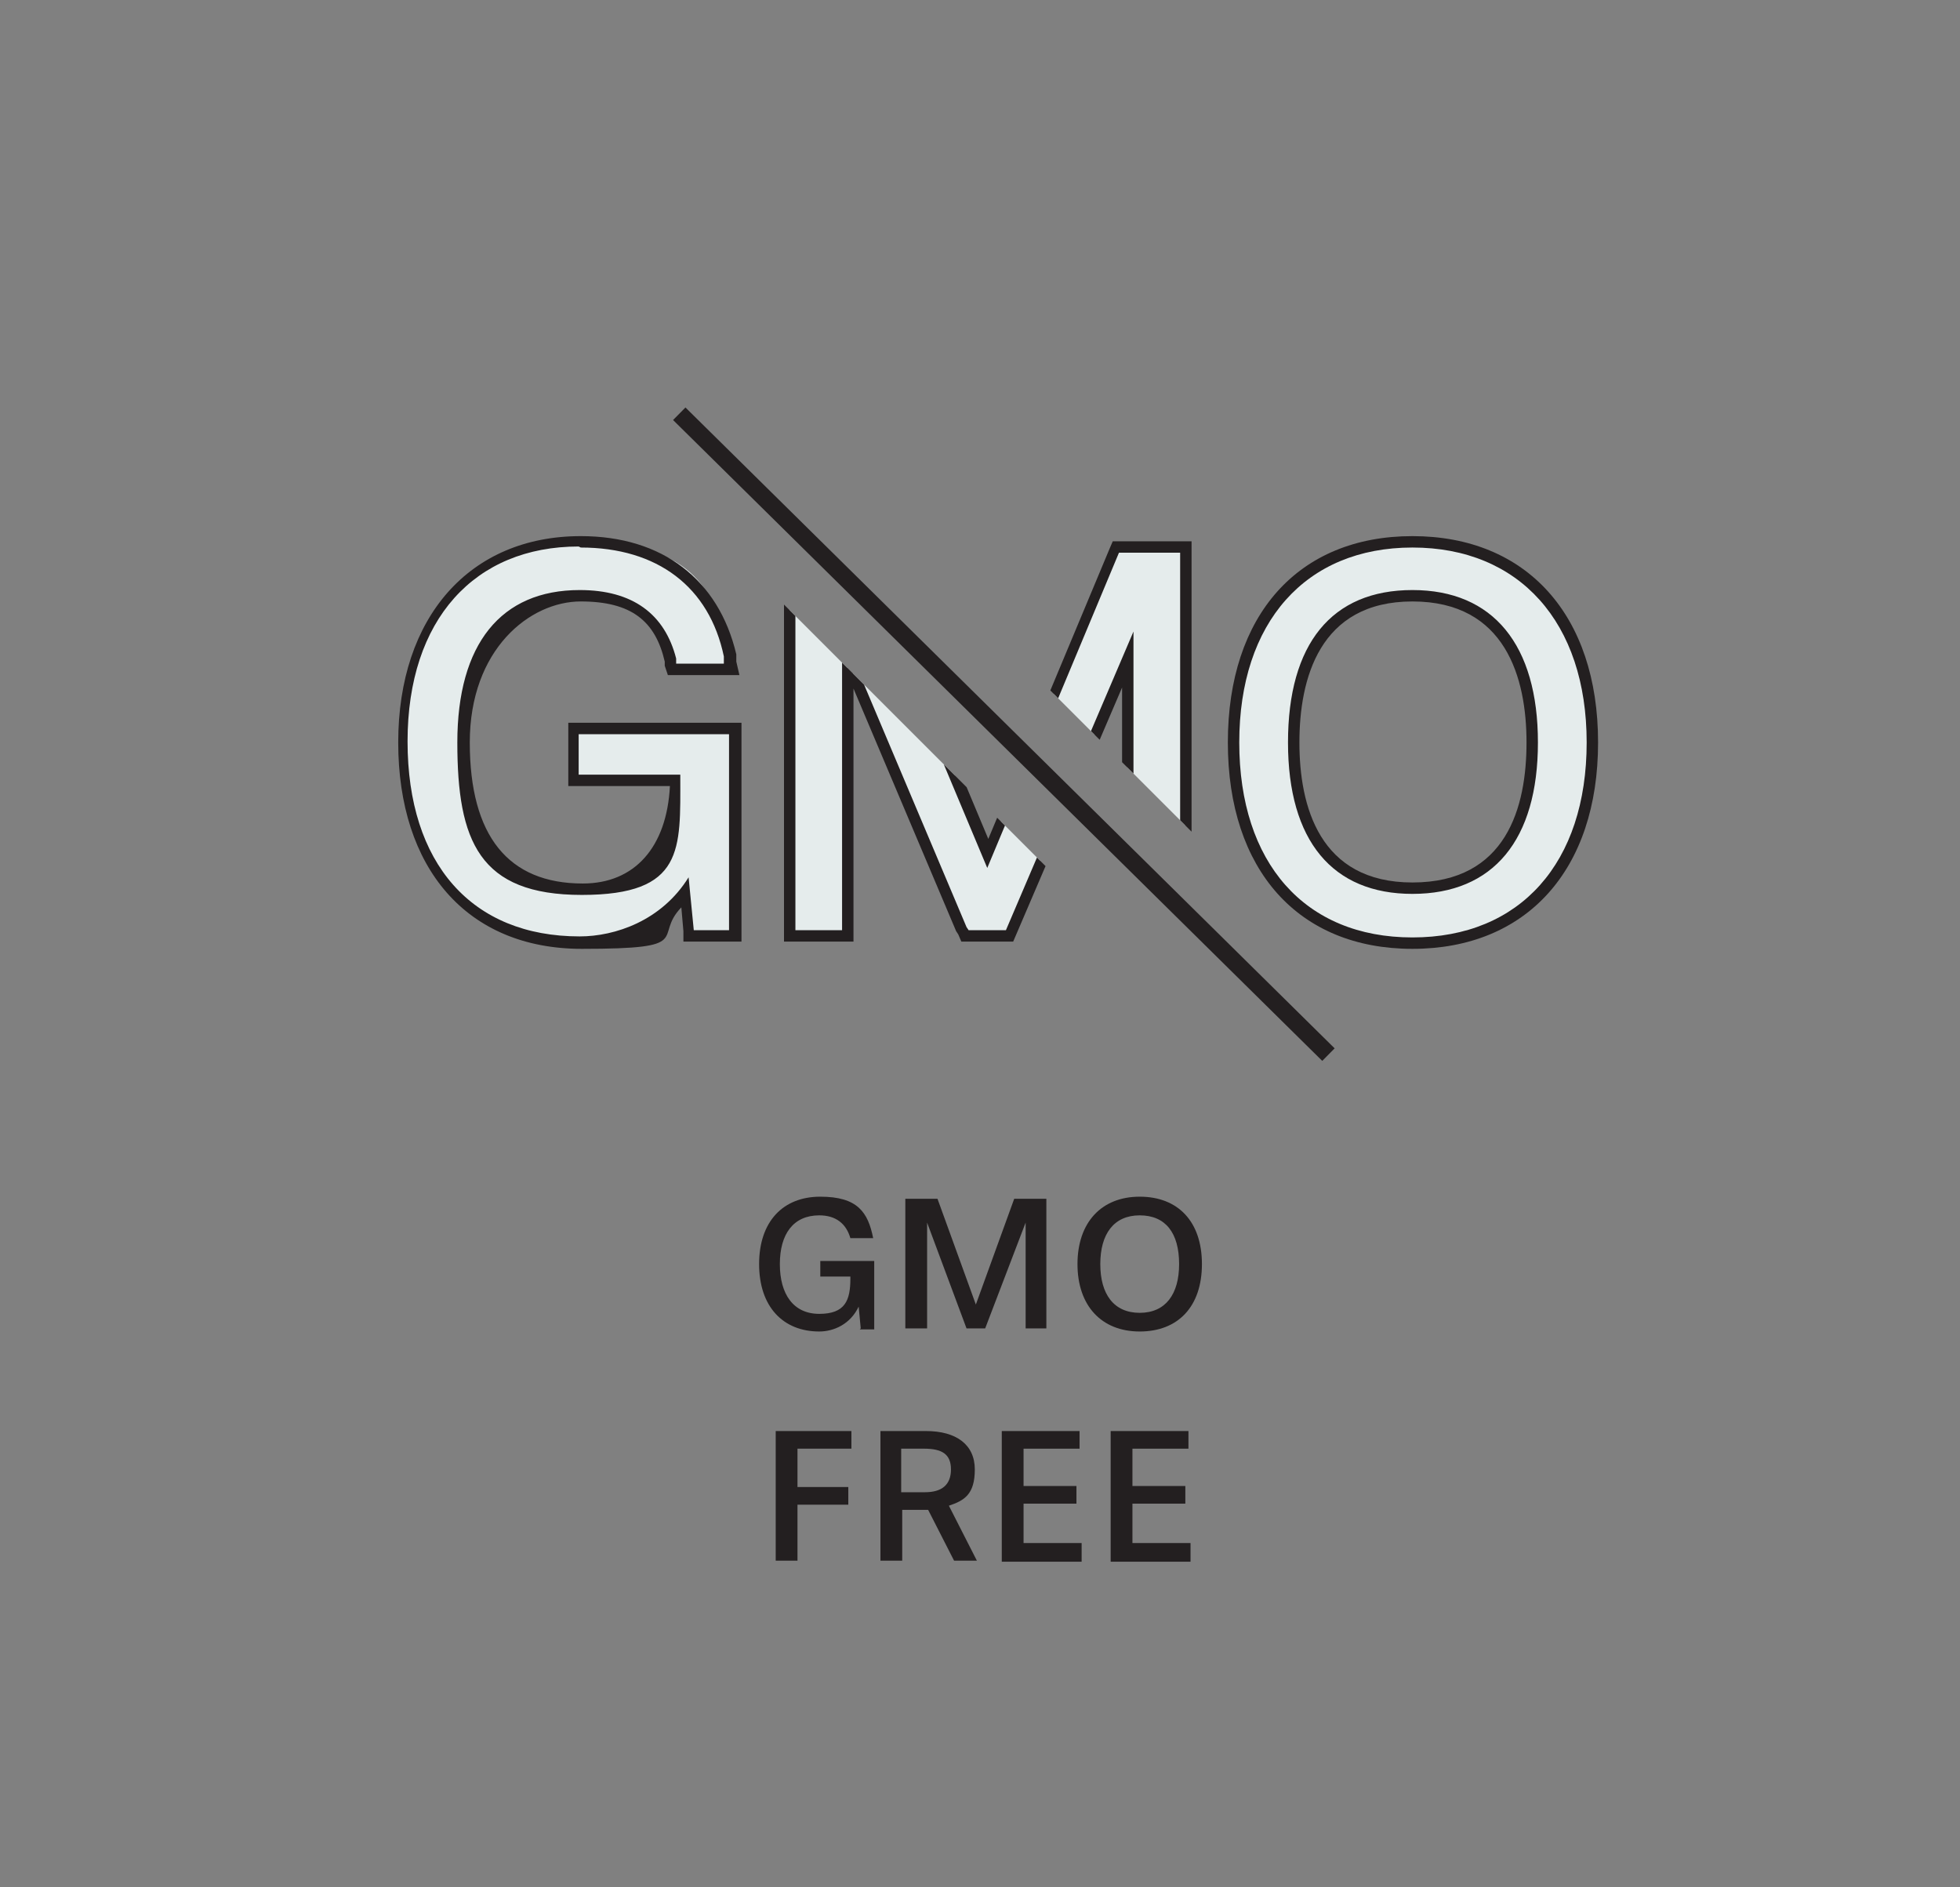 <svg viewBox="0 0 189 182" version="1.1" xmlns:xlink="http://www.w3.org/1999/xlink" xmlns="http://www.w3.org/2000/svg" id="Layer_1">
  
  <rect x="0" y="0" width="189" height="182" fill="#808080" stroke="none"/>
  
  <defs>
    <style>
      .st0, .st1 {
        fill: none;
      }

      .st2 {
        fill: #231f20;
      }

      .st3 {
        isolation: isolate;
      }

      .st1 {
        stroke: #231f20;
        stroke-miterlimit: 10;
        stroke-width: 1.7px;
      }

      .st4 {
        fill: #e5ecec;
      }

      .st5 {
        clip-path: url(#clippath);
      }
    </style>
    <clipPath id="clippath">
      <path d="M35.9,50.9v43.3h75.6l-43.3-43.3s-32.3,0-32.3,0ZM85.6,50.9l43.3,43.3h30.9v-43.3h-74.2,0Z" class="st0"></path>
    </clipPath>
  </defs>
  <g class="st3">
    <g class="st3">
      <path d="M83,128.1l-.2-2.1c-.8,1.7-2.4,2.4-3.8,2.4-3.5,0-5.8-2.4-5.8-6.5s2.3-6.5,5.9-6.5,4.6,1.5,5.1,4h-2.2c-.4-1.4-1.4-2.2-3-2.2-2.5,0-3.8,1.8-3.8,4.7s1.3,4.8,3.8,4.8,3-1.3,3-3.4v-.2h-2.9v-1.5h5.2v6.6h-1.4Z" class="st2"></path>
      <path d="M98.9,128.1v-10.2l-3.9,10.2h-1.8l-3.8-10.2v10.2h-2.1v-12.5h3.1l3.7,10.2,3.7-10.2h3.1v12.5h-2.1Z" class="st2"></path>
      <path d="M103.9,121.9c0-4,2.3-6.5,6-6.5s6,2.4,6,6.5-2.3,6.5-6,6.5-6-2.5-6-6.5ZM113.7,121.9c0-3-1.3-4.7-3.8-4.7s-3.8,1.8-3.8,4.7,1.3,4.7,3.8,4.7,3.8-1.8,3.8-4.7Z" class="st2"></path>
    </g>
    <g class="st3">
      <path d="M74.8,150.5v-12.5h7.3v1.7h-5.2v3.7h4.9v1.7h-4.9v5.4h-2.1Z" class="st2"></path>
      <path d="M92,150.5l-2.5-4.9h-2.5v4.9h-2.1v-12.5h4.4c2.9,0,4.7,1.3,4.7,3.7s-1,3-2.5,3.5l2.7,5.3h-2.2ZM89.2,143.9c1.6,0,2.5-.7,2.5-2.2s-.9-2-2.6-2h-2.2v4.2h2.3Z" class="st2"></path>
      <path d="M96.6,150.5v-12.5h7.5v1.7h-5.4v3.6h5.1v1.7h-5.1v3.8h5.6v1.8h-7.7Z" class="st2"></path>
      <path d="M107.1,150.5v-12.5h7.5v1.7h-5.4v3.6h5.1v1.7h-5.1v3.8h5.6v1.8h-7.7Z" class="st2"></path>
    </g>
  </g>
  <g class="st5">
    <g>
      <path d="M56.2,90.9c-10.8,0-17.2-7.2-17.2-19.3s6.7-19.3,17-19.3,12.9,4,14.4,10.9l.3,1.3h-5.8l-.2-.9c-.9-4-3.9-6.2-8.6-6.2-7.3,0-11.3,5-11.3,14.1s2,14.2,11.5,14.2,8.8-4,9-10.5h-9.8v-5h15.6v20h-4.4l-.4-4.1c-2.8,3.5-6.9,4.7-10,4.7h0Z" class="st4"></path>
      <path d="M56,52.8c7.4,0,12.4,3.8,13.8,10.5v.7c.1,0-4.6,0-4.6,0v-.5c-1.1-4.3-4.2-6.6-9.3-6.6-7.6,0-11.8,5.2-11.8,14.7s2.1,14.7,12,14.7,9.5-4.4,9.5-11.4v-.2h-9.8v-3.9h14.5v18.9h-3.4l-.5-5.1c-2.6,4.2-7.1,5.7-10.5,5.7-10.4,0-16.6-7-16.6-18.8s6.5-18.8,16.5-18.8M56,51.7c-10.7,0-17.6,7.8-17.6,19.9s6.6,19.9,17.7,19.9,6.8-1.1,9.6-4l.2,2.3v1h5.6v-21.1h-16.7v6.1h9.8c-.3,5.9-3.4,9.4-8.4,9.4-7.2,0-10.9-4.6-10.9-13.6s5.8-13.6,10.7-13.6,7.2,1.9,8.1,5.8v.4c0,0,.3.9.3.9h6.9l-.3-1.3v-.7c-1.7-7.2-7.1-11.4-15-11.4h0Z" class="st2"></path>
      <polygon points="108.7 90.2 108.7 63.6 97.2 90.2 93 90.2 92.7 89.6 81.7 63.7 81.7 90.2 76.1 90.2 76.1 52.7 82.9 52.7 83.2 53.4 95.2 82.3 107.6 52.7 114.3 52.7 114.3 90.2 108.7 90.2" class="st4"></polygon>
      <path d="M113.8,53.3v36.4h-4.5v-28.8l-12.3,28.8h-3.6l-.2-.3-12-28.4v28.7h-4.5v-36.4h5.8v.3c.1,0,12.7,30.1,12.7,30.1l12.7-30.4h5.8M114.9,52.2h-7.6l-.3.7-11.7,28-11.6-27.7v-.3c-.1,0-.4-.7-.4-.7h-7.7v38.6h6.7v-24.4l9.9,23.4.2.3.3.7h5l.3-.7,10.2-23.8v24.5h6.7v-38.6h0Z" class="st2"></path>
      <path d="M136.2,90.9c-10.7,0-17.3-7.4-17.3-19.3s6.6-19.3,17.3-19.3,17.3,7.4,17.3,19.3-6.6,19.3-17.3,19.3h0ZM136.2,57.4c-7.4,0-11.5,5-11.5,14.1s4.1,14.1,11.5,14.1,11.5-5,11.5-14.1-4.1-14.1-11.5-14.1Z" class="st4"></path>
      <path d="M136.2,52.8c10.3,0,16.8,7.2,16.8,18.8s-6.4,18.8-16.8,18.8-16.7-7.2-16.7-18.8,6.4-18.8,16.7-18.8M136.2,86.2c7.8,0,12.1-5.2,12.1-14.6s-4.3-14.7-12.1-14.7-12,5.2-12,14.7,4.3,14.6,12,14.6M136.2,51.7c-11,0-17.8,7.6-17.8,19.9s6.8,19.9,17.8,19.9,17.9-7.6,17.9-19.9-6.9-19.9-17.9-19.9h0ZM136.2,85.1c-9,0-10.9-7.4-10.9-13.5s1.9-13.6,10.9-13.6,11,7.4,11,13.6-1.9,13.5-11,13.5h0Z" class="st2"></path>
    </g>
  </g>
  <line y2="101.7" x2="128.1" y1="39.9" x1="65.5" class="st1"></line>
</svg>